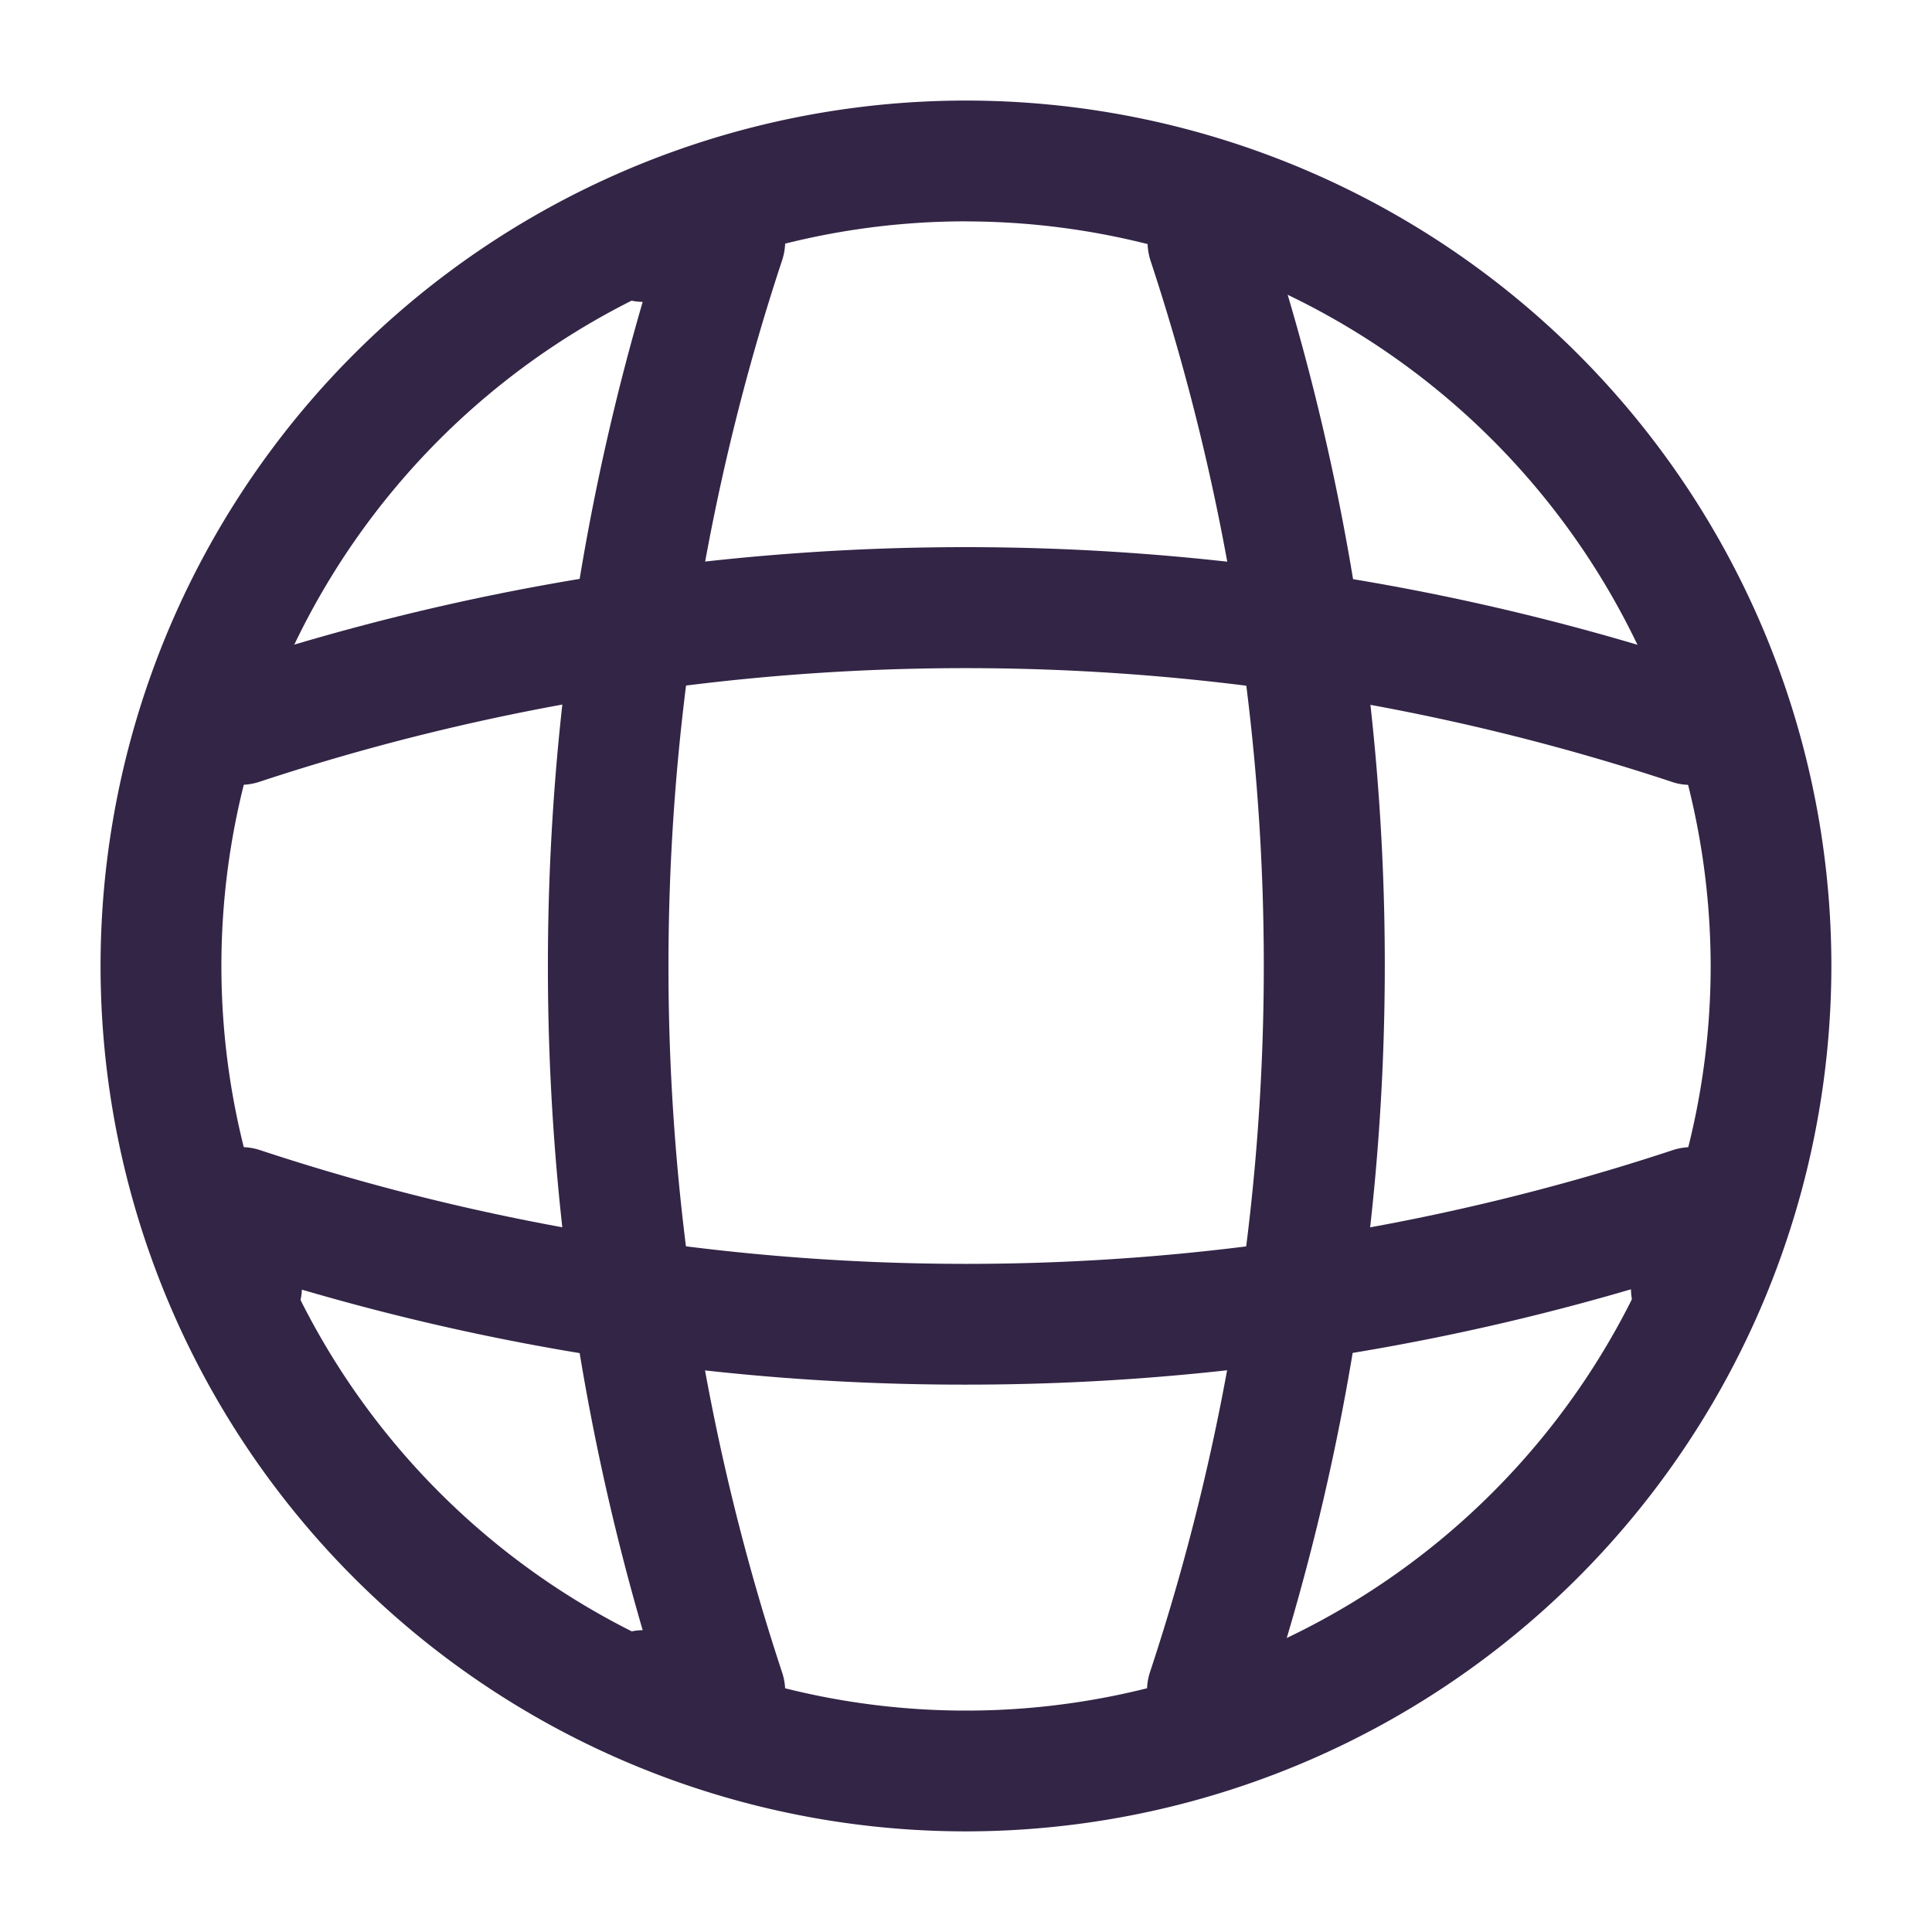 <?xml version="1.0" encoding="UTF-8"?>
<svg xmlns="http://www.w3.org/2000/svg" width="100" height="100" viewBox="0 0 29.451 29.451">
  <g id="vuesax_outline_global" transform="translate(-172 -252)">
    <g id="global" transform="translate(172 252)">
      <path id="Vector" d="M13.192,26.383A13.192,13.192,0,1,1,26.383,13.192,13.2,13.2,0,0,1,13.192,26.383Zm0-24.543A11.351,11.351,0,1,0,24.543,13.192,11.365,11.365,0,0,0,13.192,1.841Z" transform="translate(1.534 1.534)" fill="#332546"></path>
      <path id="Vector-2" d="M2.7,23.929H1.469a.927.927,0,0,1-.92-.92.914.914,0,0,1,.9-.92,36.188,36.188,0,0,1,0-20.248.914.914,0,0,1-.9-.92A.927.927,0,0,1,1.469,0H2.7a.941.941,0,0,1,.749.38.921.921,0,0,1,.123.834,34.3,34.3,0,0,0,0,21.512.921.921,0,0,1-.123.834A.966.966,0,0,1,2.7,23.929Z" transform="translate(8.348 2.761)" fill="#332546"></path>
      <path id="Vector-3" d="M.923,23.939a.825.825,0,0,1-.295-.049.914.914,0,0,1-.577-1.166,34.3,34.3,0,0,0,0-21.512A.92.92,0,0,1,1.794.624a35.976,35.976,0,0,1,0,22.665A.913.913,0,0,1,.923,23.939Z" transform="translate(17.484 2.751)" fill="#332546"></path>
      <path id="Vector-4" d="M11.965,3.621A35.8,35.8,0,0,1,1.841,2.173.921.921,0,0,1,0,2.148V.921A.941.941,0,0,1,.38.173.921.921,0,0,1,1.215.05a34.3,34.3,0,0,0,21.512,0,.921.921,0,0,1,.834.123.908.908,0,0,1,.38.749V2.148a.927.927,0,0,1-.92.92.914.914,0,0,1-.92-.9A35.95,35.95,0,0,1,11.965,3.621Z" transform="translate(2.761 17.486)" fill="#332546"></path>
      <path id="Vector-5" d="M23.013,3.623a.825.825,0,0,1-.295-.049,34.3,34.3,0,0,0-21.512,0A.919.919,0,0,1,.041,3,.936.936,0,0,1,.63,1.831a35.976,35.976,0,0,1,22.665,0A.914.914,0,0,1,23.872,3,.9.9,0,0,1,23.013,3.623Z" transform="translate(2.757 8.341)" fill="#332546"></path>
      <path id="Vector-6" d="M0,0H29.451V29.451H0Z" fill="none" opacity="0"></path>
    </g>
  </g>
</svg>
